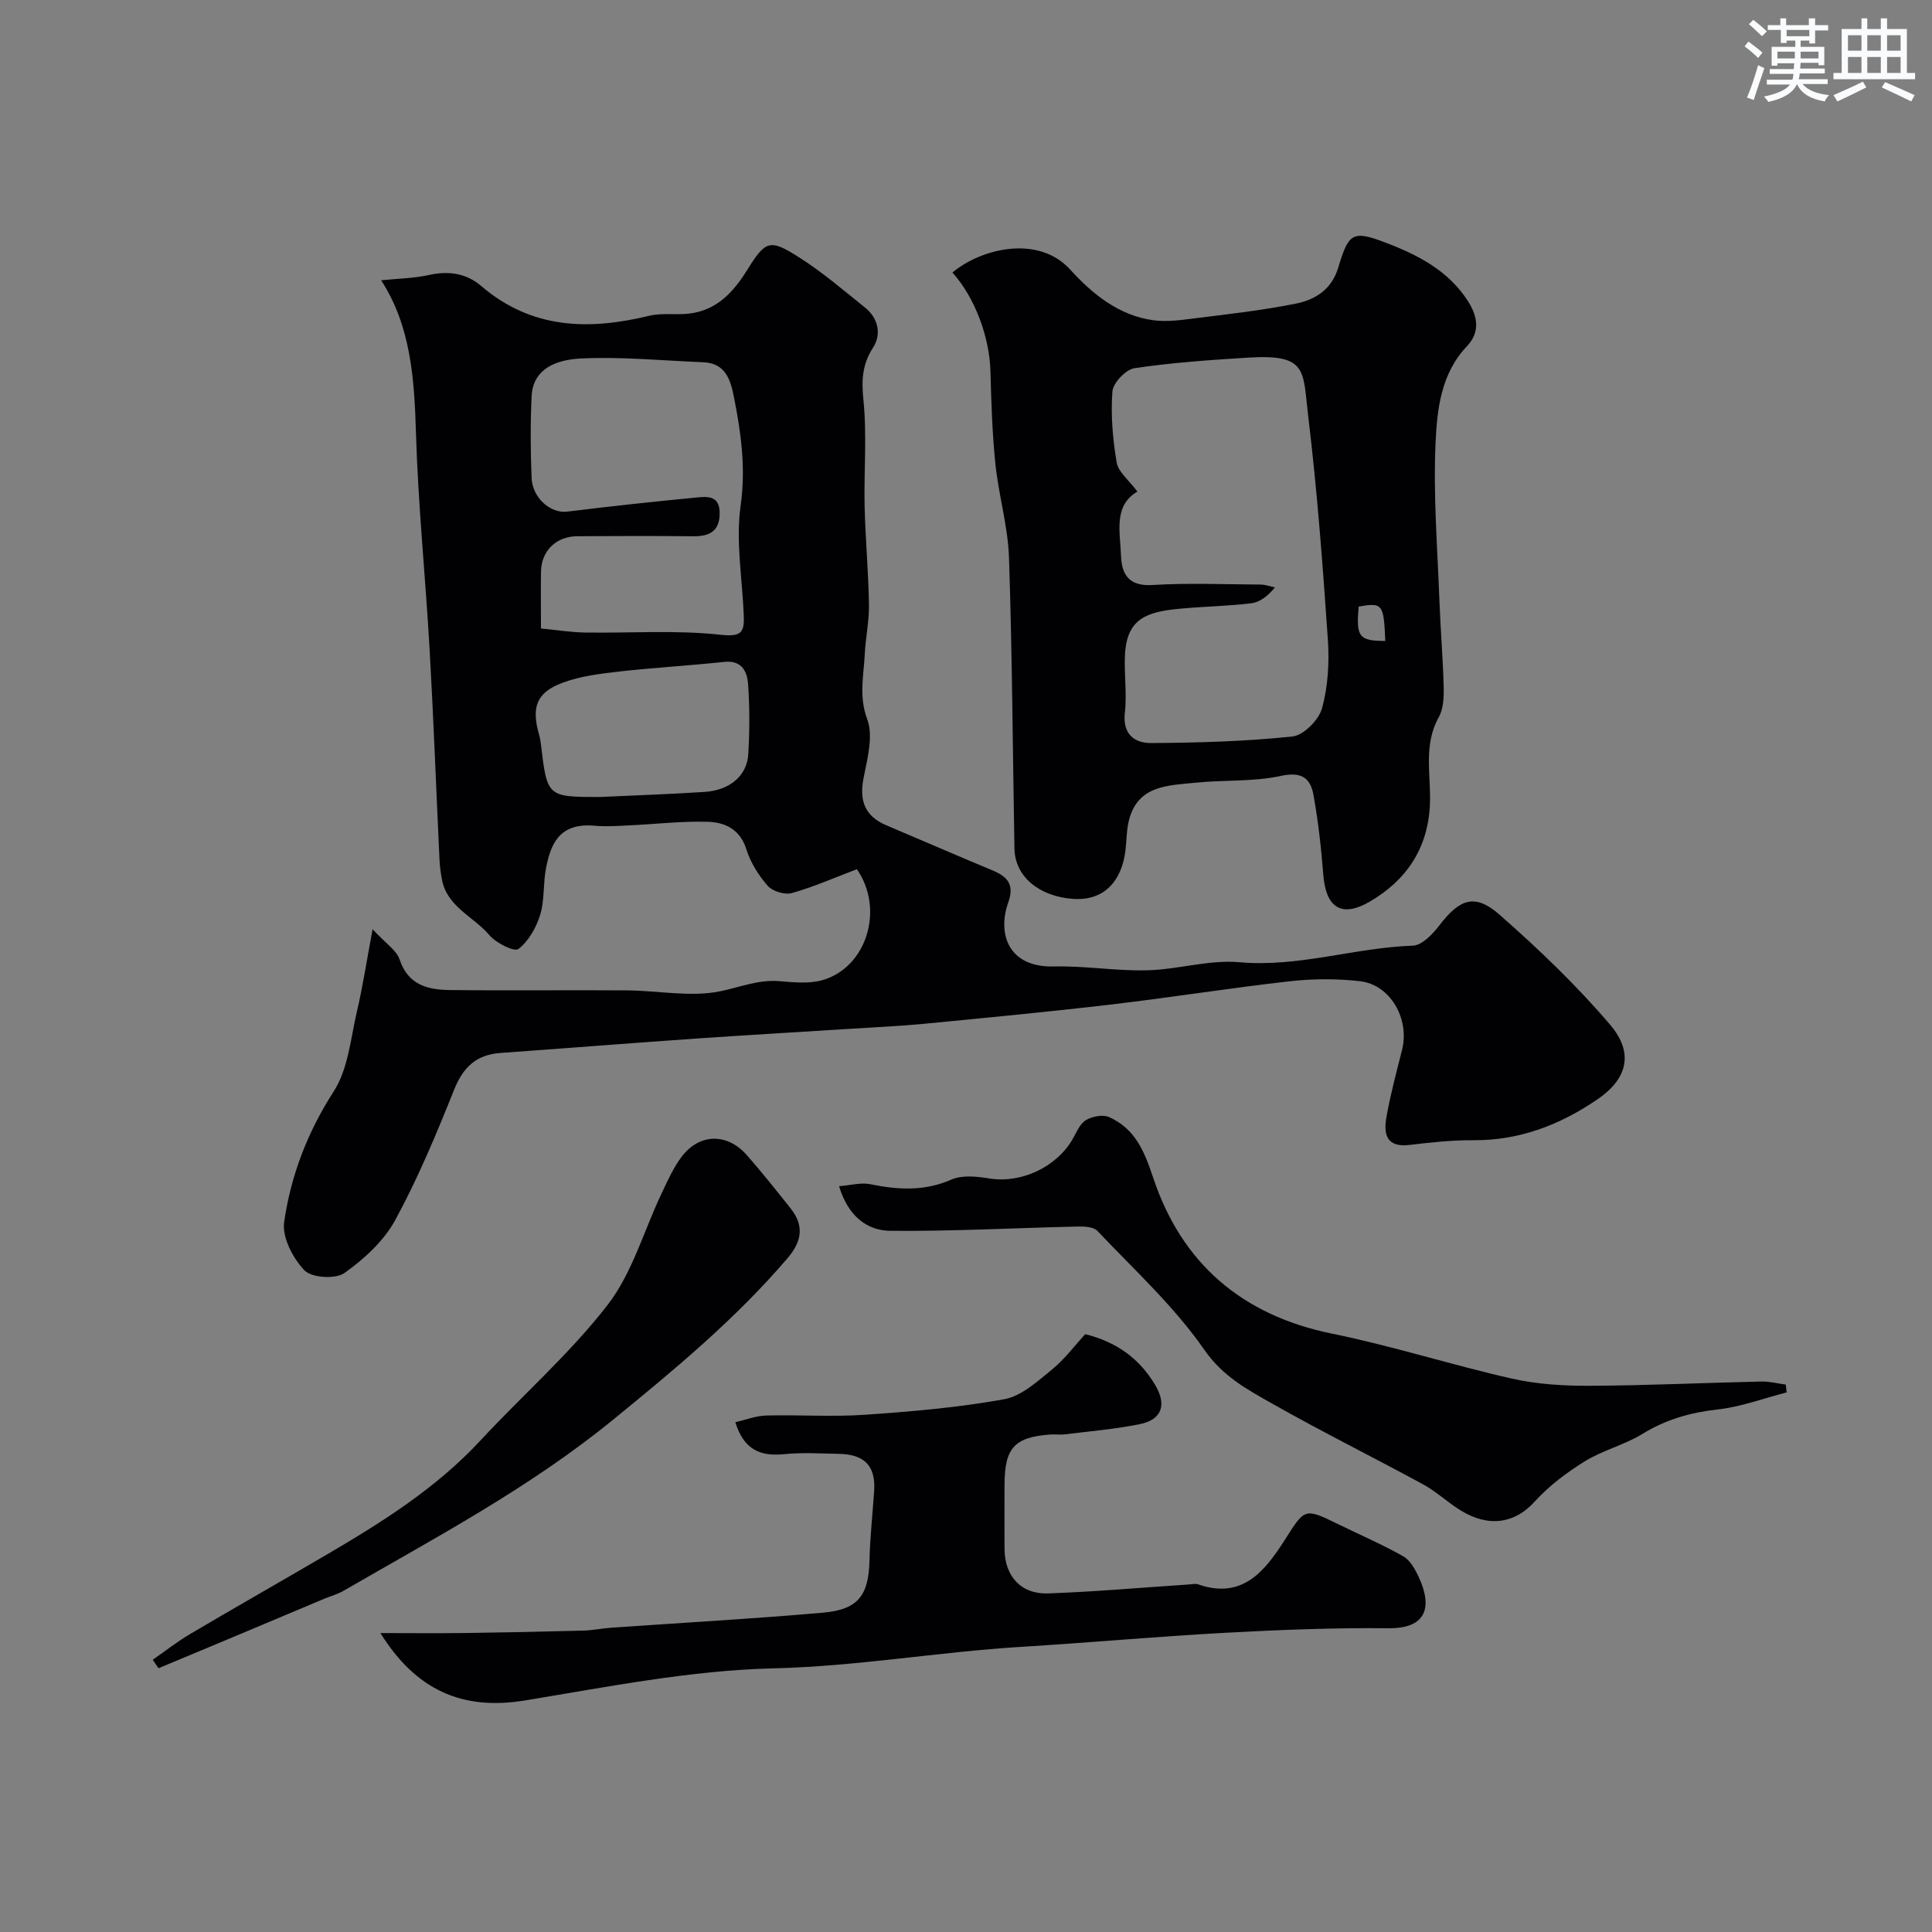 <svg enable-background="new 0 0 400 400" viewBox="0 0 400 400" xmlns="http://www.w3.org/2000/svg"><rect x="0" y="0" width="400" height="400" fill="#808080" stroke="none"/><g fill="#010103"><path d="m177.41 179.96c-4.62 1.75-8.95 3.67-13.46 4.94-1.46.41-3.98-.35-4.99-1.49-1.91-2.16-3.57-4.82-4.43-7.56-1.32-4.22-4.48-5.61-8.07-5.71-5.42-.15-10.86.5-16.3.75-2.33.11-4.68.28-6.99.07-7.45-.68-9.14 3.86-10.11 8.7-.64 3.2-.28 6.65-1.22 9.73-.81 2.64-2.4 5.47-4.51 7.09-.84.65-4.62-1.22-5.99-2.85-3.28-3.88-8.85-5.88-9.86-11.64-.23-1.29-.42-2.59-.48-3.89-.69-14.53-1.23-29.07-2.05-43.59-.85-14.97-2.39-29.92-2.83-44.9-.33-11.24-1.09-22.17-7.21-31.58 3.63-.37 6.82-.41 9.87-1.09 4.07-.91 7.76-.38 10.86 2.28 10.41 8.92 22.22 9.21 34.76 6.16 2.68-.65 5.64-.11 8.42-.47 5.6-.73 8.99-4.38 11.86-8.99 3.87-6.21 4.7-6.49 10.79-2.62 4.81 3.05 9.19 6.82 13.65 10.4 2.76 2.21 3.38 5.57 1.66 8.23-2.31 3.58-2.43 6.84-2.01 10.96.73 7.26.08 14.64.24 21.97.16 6.77.79 13.53.9 20.3.06 3.42-.7 6.85-.87 10.29-.22 4.46-1.26 8.71.51 13.46 1.3 3.48.03 8.13-.75 12.13-.92 4.68.2 7.92 4.69 9.82 7.32 3.1 14.6 6.27 21.94 9.32 3.09 1.29 4.66 2.88 3.33 6.62-2.31 6.5-.04 13.54 9.47 13.3 6.42-.16 12.87.96 19.29.79 6.38-.16 12.83-2.23 19.08-1.67 12.27 1.09 23.88-3.02 35.91-3.43 1.9-.07 4.12-2.39 5.5-4.2 4.18-5.47 7.35-6.69 12.42-2.24 8.09 7.11 15.96 14.62 22.93 22.81 4.99 5.86 3.56 11.23-2.63 15.45-7.69 5.25-16.09 8.52-25.64 8.46-4.43-.03-8.88.45-13.29.98-4.89.58-5.36-2.4-4.74-5.84.83-4.64 2.05-9.22 3.21-13.79 1.63-6.43-2.37-13.54-8.69-14.27-4.79-.55-9.75-.53-14.54.01-12.35 1.39-24.63 3.36-36.97 4.81-12.88 1.51-25.79 2.74-38.69 3.99-5.08.49-10.2.71-15.3 1.04-10.69.68-21.38 1.29-32.07 2.03-13.46.94-26.91 2.01-40.37 2.97-4.99.35-7.74 2.92-9.61 7.59-3.67 9.16-7.48 18.34-12.19 26.99-2.36 4.34-6.44 8.09-10.54 10.99-1.85 1.31-6.79.99-8.27-.56-2.39-2.49-4.65-6.83-4.2-9.99 1.39-9.64 4.83-18.63 10.27-27.07 3.01-4.67 3.5-11.02 4.83-16.69 1.18-5.02 1.95-10.13 3.21-16.87 2.64 2.87 4.93 4.3 5.6 6.28 1.78 5.33 5.89 6.25 10.44 6.31 12.22.14 24.44-.02 36.66.07 6.46.05 13.14 1.44 19.29.18 4.05-.83 7.88-2.45 12.22-2.09 3 .25 6.23.58 9.03-.24 9.07-2.68 12.77-14.67 7.03-22.94zm-65.41-49.84c3.34.32 6.25.8 9.16.84 9.35.14 18.77-.55 28.01.46 4.45.49 4.95-.6 4.82-4.02-.3-7.59-1.69-15.33-.65-22.72 1.09-7.75.1-14.97-1.36-22.35-.72-3.62-1.7-7.14-6.38-7.33-8.44-.34-16.91-1.18-25.32-.78-6.79.33-10 3.29-10.21 7.74-.27 5.65-.24 11.33-.01 16.98.17 4.21 4 7.4 7.34 6.99 8.76-1.08 17.54-2.04 26.33-2.88 2.36-.23 5.32-.76 5.27 3.28-.04 3.73-2.18 4.73-5.51 4.7-7.99-.09-15.99-.06-23.98-.01-4.36.03-7.42 3.02-7.5 7.28-.06 3.64-.01 7.3-.01 11.82zm12.14 34.89c7.25-.34 14.5-.58 21.73-1.05 5.2-.34 8.77-3.32 9.05-7.78.29-4.8.3-9.65-.03-14.44-.18-2.67-1.25-5.1-4.96-4.7-7.32.78-14.68 1.19-21.99 2.02-3.85.44-7.82.95-11.42 2.28-5.47 2.03-6.55 5.05-4.9 10.81.18.63.29 1.28.37 1.93 1.3 10.92 1.3 10.92 12.15 10.93z"/><path d="m197.19 56.42c6.06-5.05 17.81-7.83 24.38-.61 4.56 5.02 10.06 9.54 17.26 10.5 2.64.35 5.43-.01 8.11-.35 7.13-.9 14.29-1.68 21.32-3.09 4-.8 7.43-2.88 8.81-7.47 2.14-7.1 2.93-7.77 9.66-5.22 6.67 2.52 13.16 5.79 17.26 12.27 2.06 3.26 2.38 6.44-.28 9.24-5.38 5.66-6.17 13.01-6.49 19.96-.5 10.89.4 21.85.8 32.78.22 5.95.73 11.89.88 17.84.05 2.08-.05 4.49-1.02 6.22-3.3 5.91-1.53 12.18-1.84 18.28-.46 9-4.94 15.54-12.46 19.91-5.87 3.41-9.08 1.22-9.61-5.61-.43-5.53-1.05-11.07-2.04-16.53-.63-3.44-2.45-4.83-6.71-3.9-5.74 1.25-11.82.8-17.72 1.41-5.63.59-11.9.48-13.76 7.76-.52 2.03-.47 4.2-.73 6.3-.76 6.16-4.3 10.49-10.93 9.99-6.81-.52-11.94-4.48-12.05-10.43-.36-20.09-.46-40.19-1.13-60.26-.22-6.46-2.14-12.85-2.81-19.32-.66-6.4-.86-12.85-1.03-19.28-.2-6.98-3.18-15.18-7.87-20.39zm38.3 45.36c-5.01 2.89-3.57 8.39-3.39 13.37.14 3.77 1.64 6.26 6.43 5.97 7.47-.45 14.98-.14 22.48-.09.99.01 1.97.38 2.95.59-1.53 1.86-3.17 3.08-4.94 3.29-4.9.59-9.86.65-14.78 1.12-6.84.65-10.91 2.03-11.32 9.44-.22 4 .43 8.08-.03 12.04-.52 4.5 1.99 6.36 5.49 6.33 9.75-.06 19.53-.34 29.21-1.36 2.3-.24 5.46-3.43 6.12-5.84 1.25-4.52 1.53-9.51 1.21-14.23-1.06-15.41-2.21-30.83-4.06-46.16-1.15-9.52-.03-12.98-12.43-12.21-7.87.49-15.76 1.03-23.55 2.19-1.8.27-4.44 3.05-4.57 4.84-.36 4.86.07 9.87.89 14.7.33 1.95 2.49 3.6 4.29 6.01zm51.32 30.92c-.32-7.68-.55-7.97-5.51-7.12-.55 6.3.04 7.11 5.51 7.12z"/><path d="m152.24 294.46c2.09-.48 4.22-1.33 6.37-1.39 6.83-.18 13.69.31 20.48-.16 9.64-.66 19.32-1.5 28.81-3.21 3.56-.64 6.85-3.67 9.86-6.12 2.68-2.18 4.8-5.05 6.93-7.36 6.69 1.69 11.22 5.15 14.41 10.41 2.52 4.16 1.53 7.29-3.14 8.23-5.11 1.03-10.35 1.47-15.54 2.11-.98.12-2-.04-3 .03-7.35.55-9.4 2.76-9.44 10.22-.03 4.5-.02 9 0 13.49.03 5.6 3.4 9.39 9.03 9.19 9.7-.35 19.39-1.21 29.08-1.85.66-.04 1.4-.23 1.99-.02 9.09 3.16 13.76-2.7 17.82-9.05 4.31-6.74 4.07-6.88 11.27-3.36 4.47 2.19 9.06 4.16 13.38 6.61 1.42.81 2.44 2.68 3.18 4.27 2.88 6.2 1.66 10.69-6.26 10.61-11.26-.12-22.54.33-33.79.94-14.14.77-28.24 2.05-42.37 2.92-17.06 1.05-33.88 4.03-51.09 4.44-17.23.41-34.43 3.84-51.53 6.65-13.1 2.16-22.63-2.24-29.93-13.95 6.03 0 11.73.06 17.42-.01 8.18-.11 16.36-.28 24.53-.5 1.96-.05 3.91-.46 5.87-.6 14.63-1.03 29.27-1.83 43.88-3.12 7.27-.64 9.4-3.66 9.56-10.83.11-4.76.63-9.51.96-14.27.36-5.18-1.88-7.65-7.19-7.77-3.83-.08-7.69-.32-11.49.06-4.89.5-8.31-.94-10.06-6.61z"/><path d="m173.72 245.59c2.4-.19 4.5-.8 6.39-.42 5.75 1.16 11.22 1.53 16.86-.95 2.27-.99 5.36-.64 7.96-.22 6.4 1.03 13.72-2.28 17.11-8.1.82-1.41 1.5-3.2 2.76-3.97 1.3-.79 3.53-1.23 4.82-.65 5.37 2.41 7.27 6.95 9.15 12.6 5.88 17.65 18.35 28.43 36.98 32.23 12.56 2.56 24.83 6.5 37.34 9.33 5.24 1.18 10.78 1.5 16.18 1.47 11.8-.06 23.59-.61 35.39-.88 1.68-.04 3.37.41 5.06.63.06.54.13 1.08.19 1.62-4.75 1.22-9.44 2.99-14.27 3.53-5.65.63-10.73 2.07-15.6 5.07-3.72 2.29-8.19 3.36-11.91 5.66-3.79 2.34-7.48 5.13-10.45 8.41-3.97 4.39-9.43 5.42-15.36 1.71-2.63-1.64-4.93-3.83-7.63-5.31-10.35-5.63-20.92-10.87-31.16-16.67-5.23-2.96-10.33-5.65-14.21-11.25-6.24-8.99-14.52-16.56-22.11-24.58-.8-.85-2.7-.94-4.07-.91-12.92.29-25.85 1-38.77.89-4.95-.04-8.81-3.13-10.65-9.24z"/><path d="m31.63 343.63c2.58-1.79 5.06-3.75 7.76-5.34 9.36-5.53 18.82-10.9 28.21-16.4 11.47-6.72 22.69-13.76 31.86-23.64 8.74-9.43 18.54-17.99 26.36-28.11 5.1-6.6 7.47-15.31 11.15-23.04 1.25-2.62 2.44-5.36 4.18-7.64 3.71-4.85 9.42-4.91 13.48-.3 3.14 3.57 6.09 7.3 9.05 11.01 2.87 3.6 2.34 6.86-.64 10.34-10.76 12.58-23.36 23.03-36.16 33.47-17.24 14.06-36.66 24.33-55.71 35.35-1.25.73-2.7 1.12-4.05 1.68-6.7 2.81-13.4 5.64-20.1 8.45-4.73 1.99-9.47 3.96-14.21 5.93-.4-.56-.79-1.16-1.18-1.76z"/></g><path d="m361.2 9.6.8-1c.9.7 1.9 1.4 2.9 2.3l-.9 1.1c-1-1-2-1.8-2.8-2.4zm.5 10.6c.9-2.1 1.6-4.3 2.3-6.7.4.2.8.4 1.3.6-.7 2.1-1.5 4.3-2.2 6.6zm.4-15.2.9-.9c1 .8 2 1.6 2.8 2.4l-1 1c-.9-.9-1.8-1.7-2.7-2.5zm12.5-1.2h1.2v1.4h2.7v1.1h-2.7v2.7h-1.2v-.6h-1.8v1.3h4.9v3.8h-1.2v-.5h-3.7c0 .4-.1.9-.1 1.2h5.1v1h-5.2c0 .5-.1.9-.2 1.2h6v1h-5.2c1.1 1.3 2.9 2 5.5 2.3-.4.4-.7.8-.9 1.3-2.9-.5-4.8-1.6-5.7-3.5h-.1c-.8 1.7-2.7 2.9-5.9 3.6-.2-.4-.6-.8-.9-1.1 2.8-.6 4.6-1.4 5.4-2.5h-4.8v-1h5.3c.1-.3.2-.7.2-1.2h-4.9v-1h5c0-.4 0-.8.1-1.2h-3.5v.5h-1.2v-3.9h4.9v-1.3h-1.8v.5h-1.2v-2.7h-2.7v-1h2.6v-1.4h1.2v1.4h4.7v-1.4zm-6.6 8.3h3.6c0-.4 0-.9 0-1.4h-3.6zm1.9-4.6h4.7v-1.3h-4.7zm6.6 3.2h-3.7v1.4h3.7z" fill="#fafbfc"/><path d="m385.3 3.8h1.3v2.2h2.8v-2.2h1.3v2.2h4.1v9.1h1.7v1.3h-16.9v-1.3h1.7v-9.1h4.1v-2.2zm.4 13.1.7 1.2c-1.8.9-3.8 1.9-6 2.9-.2-.4-.5-.8-.8-1.3 2.3-1 4.3-1.9 6.1-2.8zm-3.1-6.4h2.8v-3.2h-2.8zm0 4.6h2.8v-3.3h-2.8zm4-4.6h2.8v-3.2h-2.8zm0 4.6h2.8v-3.3h-2.8zm3.7 1.9c2.1.9 4.1 1.8 6.1 2.7l-.7 1.3c-2.2-1.1-4.2-2-6.1-2.9zm3.2-9.7h-2.8v3.2h2.8zm-2.8 7.8h2.8v-3.3h-2.8z" fill="#fafbfc"/></svg>